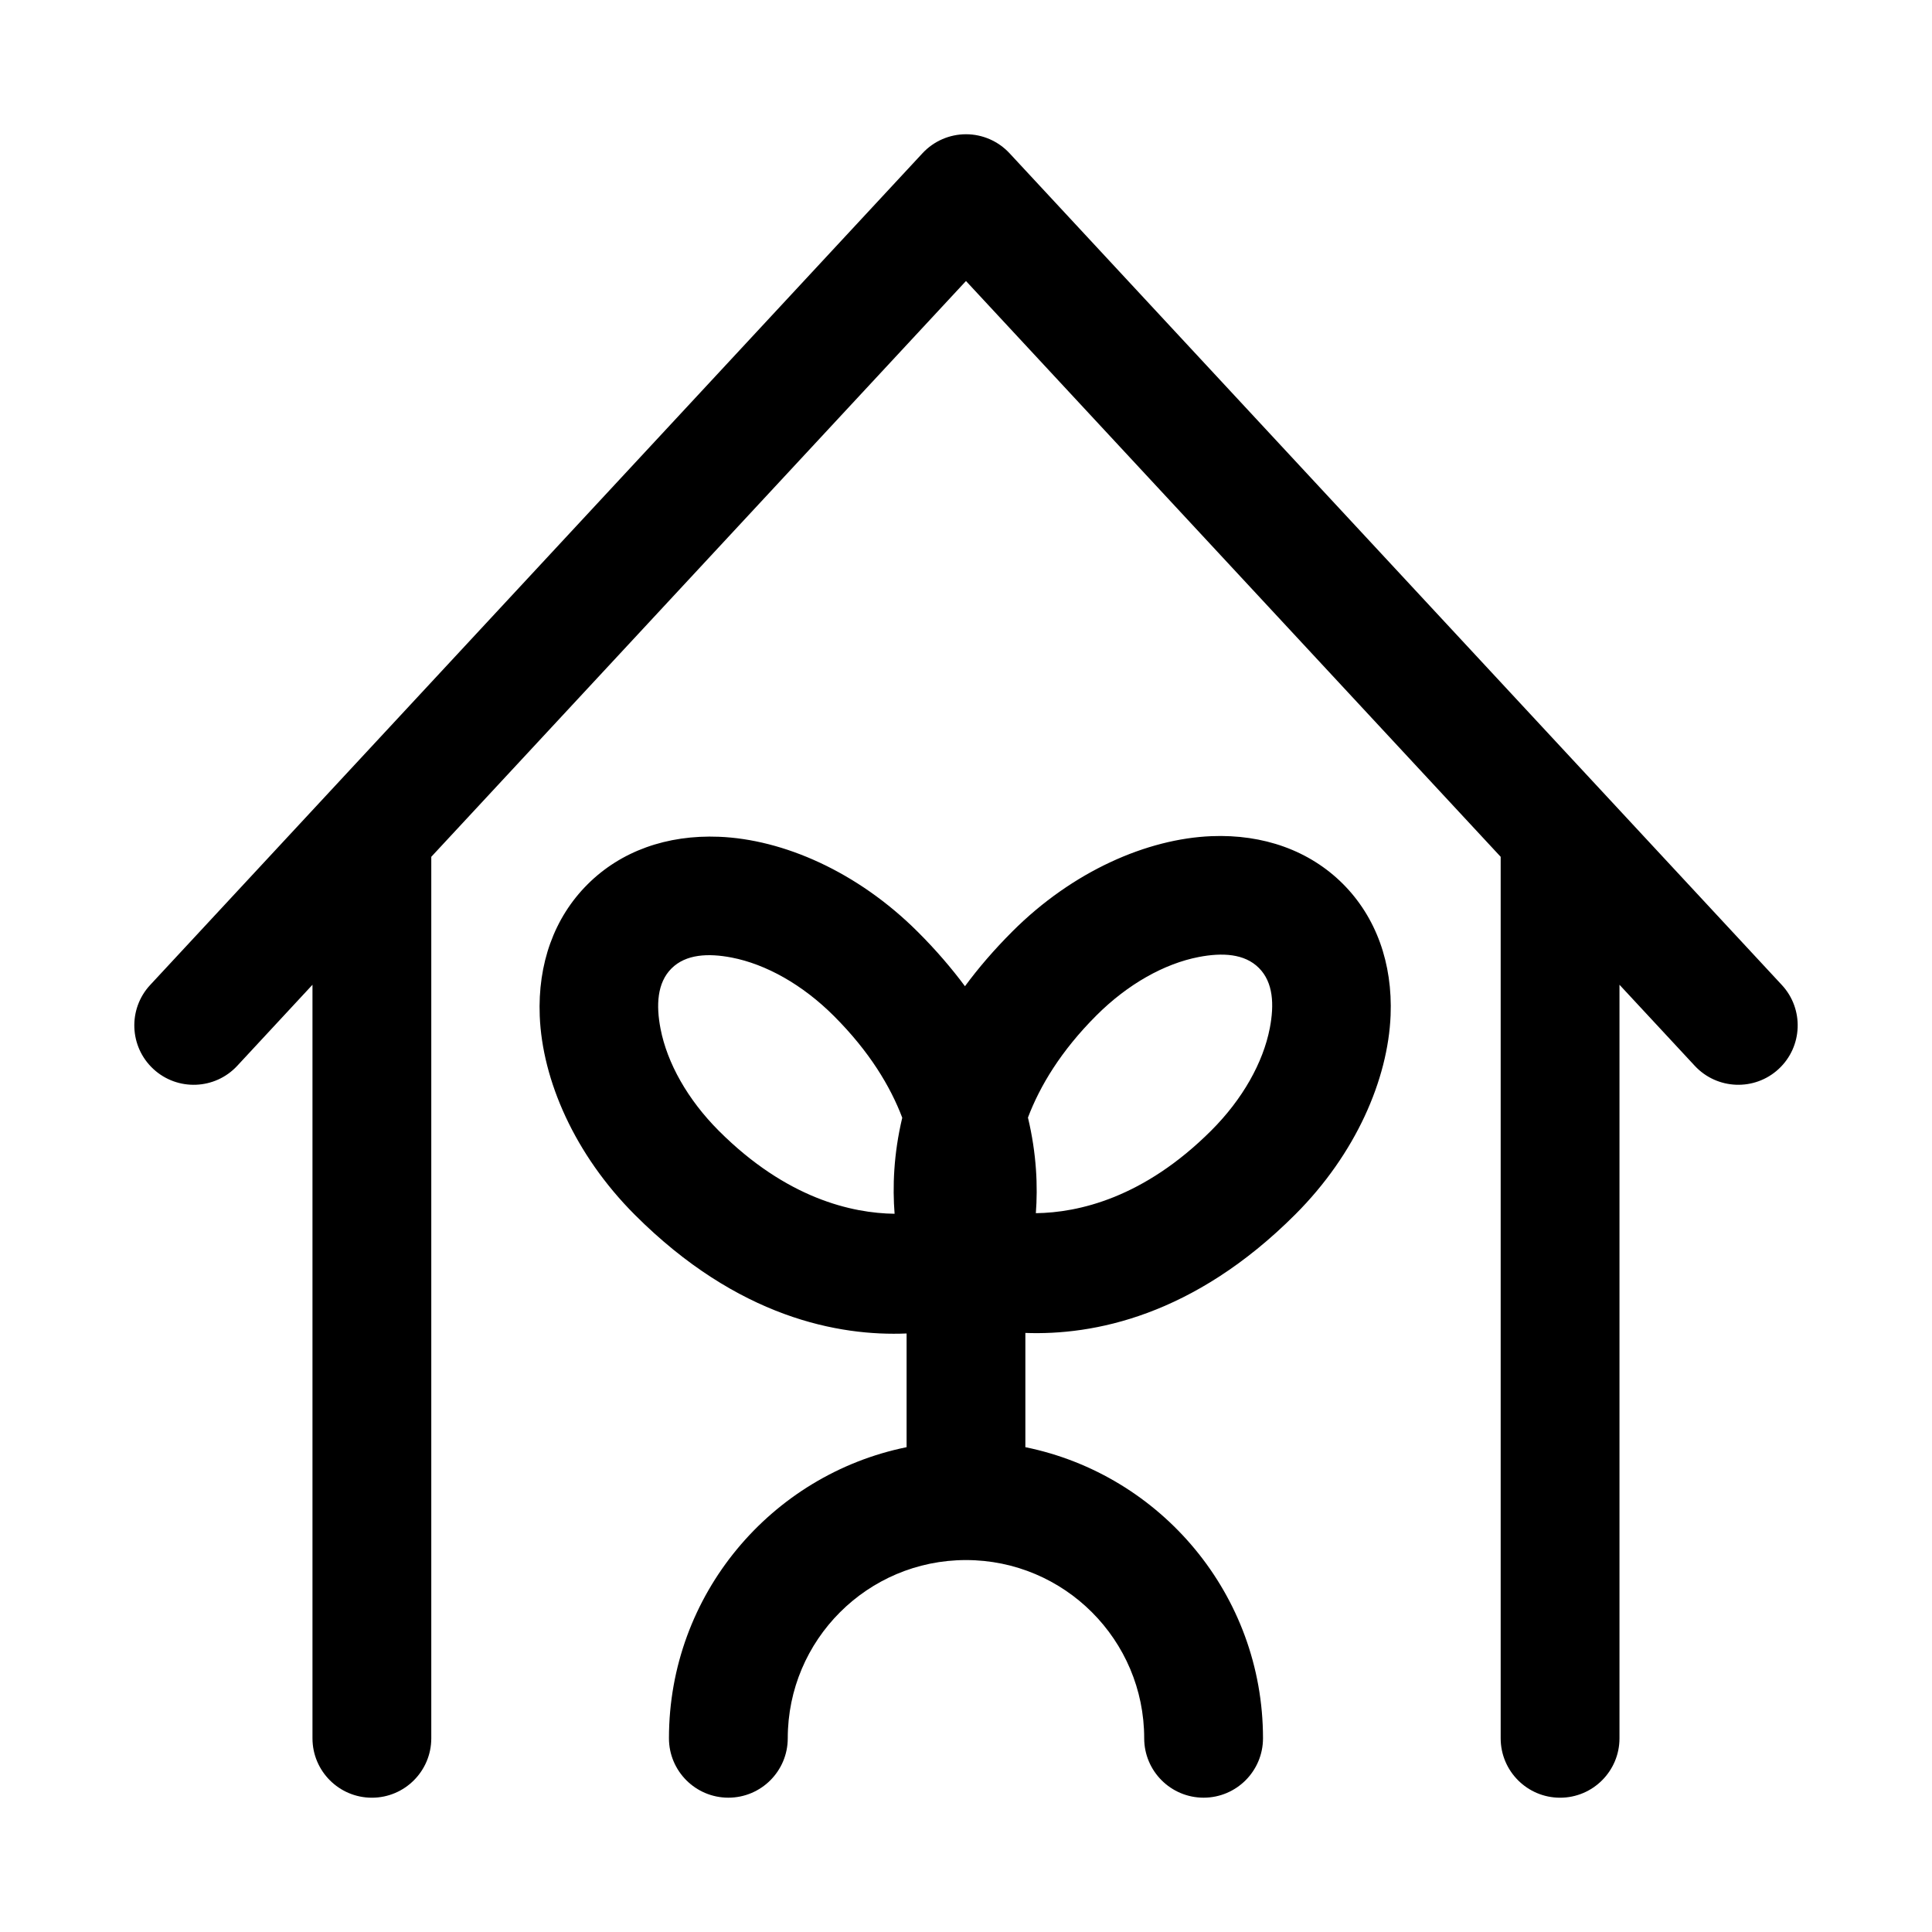 <?xml version="1.0" encoding="UTF-8"?>
<!-- Uploaded to: ICON Repo, www.iconrepo.com, Generator: ICON Repo Mixer Tools -->
<svg fill="#000000" width="800px" height="800px" version="1.1" viewBox="144 144 512 512" xmlns="http://www.w3.org/2000/svg">
 <path d="m226.81 404.97v199.7c0 8.691 7.055 15.742 15.742 15.742 8.691 0 15.742-7.055 15.742-15.742v-233.61l141.7-152.59 141.7 152.59v233.61c0 8.691 7.055 15.742 15.742 15.742 8.691 0 15.742-7.055 15.742-15.742v-199.7l19.949 21.477c5.918 6.375 15.887 6.738 22.246 0.836 6.375-5.918 6.738-15.887 0.836-22.246l-204.67-220.42c-2.977-3.211-7.164-5.039-11.539-5.039s-8.566 1.828-11.539 5.039l-204.67 220.42c-5.902 6.359-5.543 16.328 0.836 22.246 6.359 5.902 16.328 5.543 22.246-0.836zm172.92 0.395c-3.527-4.738-7.637-9.555-12.469-14.375-16.043-16.043-35.77-24.562-52.727-25.238-13.793-0.551-26.039 3.809-34.855 12.641-8.832 8.816-13.195 21.066-12.641 34.855 0.676 16.957 9.195 36.684 25.238 52.727 27.27 27.27 54.098 32.164 71.98 31.41v30.133c-35.914 7.305-62.977 39.094-62.977 77.145 0 8.691 7.055 15.742 15.742 15.742 8.691 0 15.742-7.055 15.742-15.742 0-26.07 21.16-47.23 47.23-47.23 26.07 0 47.23 21.16 47.23 47.23 0 8.691 7.055 15.742 15.742 15.742 8.691 0 15.742-7.055 15.742-15.742 0-38.055-27.062-69.84-62.977-77.145v-30.277c17.887 0.66 44.508-4.359 71.539-31.41 16.043-16.043 24.562-35.785 25.254-52.742 0.551-13.793-3.824-26.023-12.641-34.855-8.832-8.816-21.066-13.195-34.855-12.641-16.957 0.691-36.699 9.211-52.742 25.254-4.863 4.863-9.035 9.73-12.562 14.516zm-16.625 34.84c-3.148-8.297-8.691-17.539-18.105-26.953-8.297-8.297-17.996-13.73-27.109-15.492-6.203-1.195-12.137-0.914-15.949 2.898-3.809 3.809-4.094 9.746-2.898 15.949 1.762 9.117 7.195 18.812 15.492 27.109 17.934 17.918 35.266 21.805 46.539 21.945-0.551-7.055-0.285-15.742 2.031-25.457zm35.41 25.301c11.273-0.141 28.605-4.031 46.508-21.93 8.297-8.297 13.73-17.996 15.492-27.129 1.195-6.203 0.93-12.121-2.898-15.934-3.809-3.824-9.73-4.094-15.934-2.898-9.133 1.762-18.828 7.195-27.129 15.492-9.445 9.445-14.988 18.75-18.137 27.062 2.312 9.652 2.629 18.293 2.094 25.332z" fill-rule="evenodd"/>
</svg>